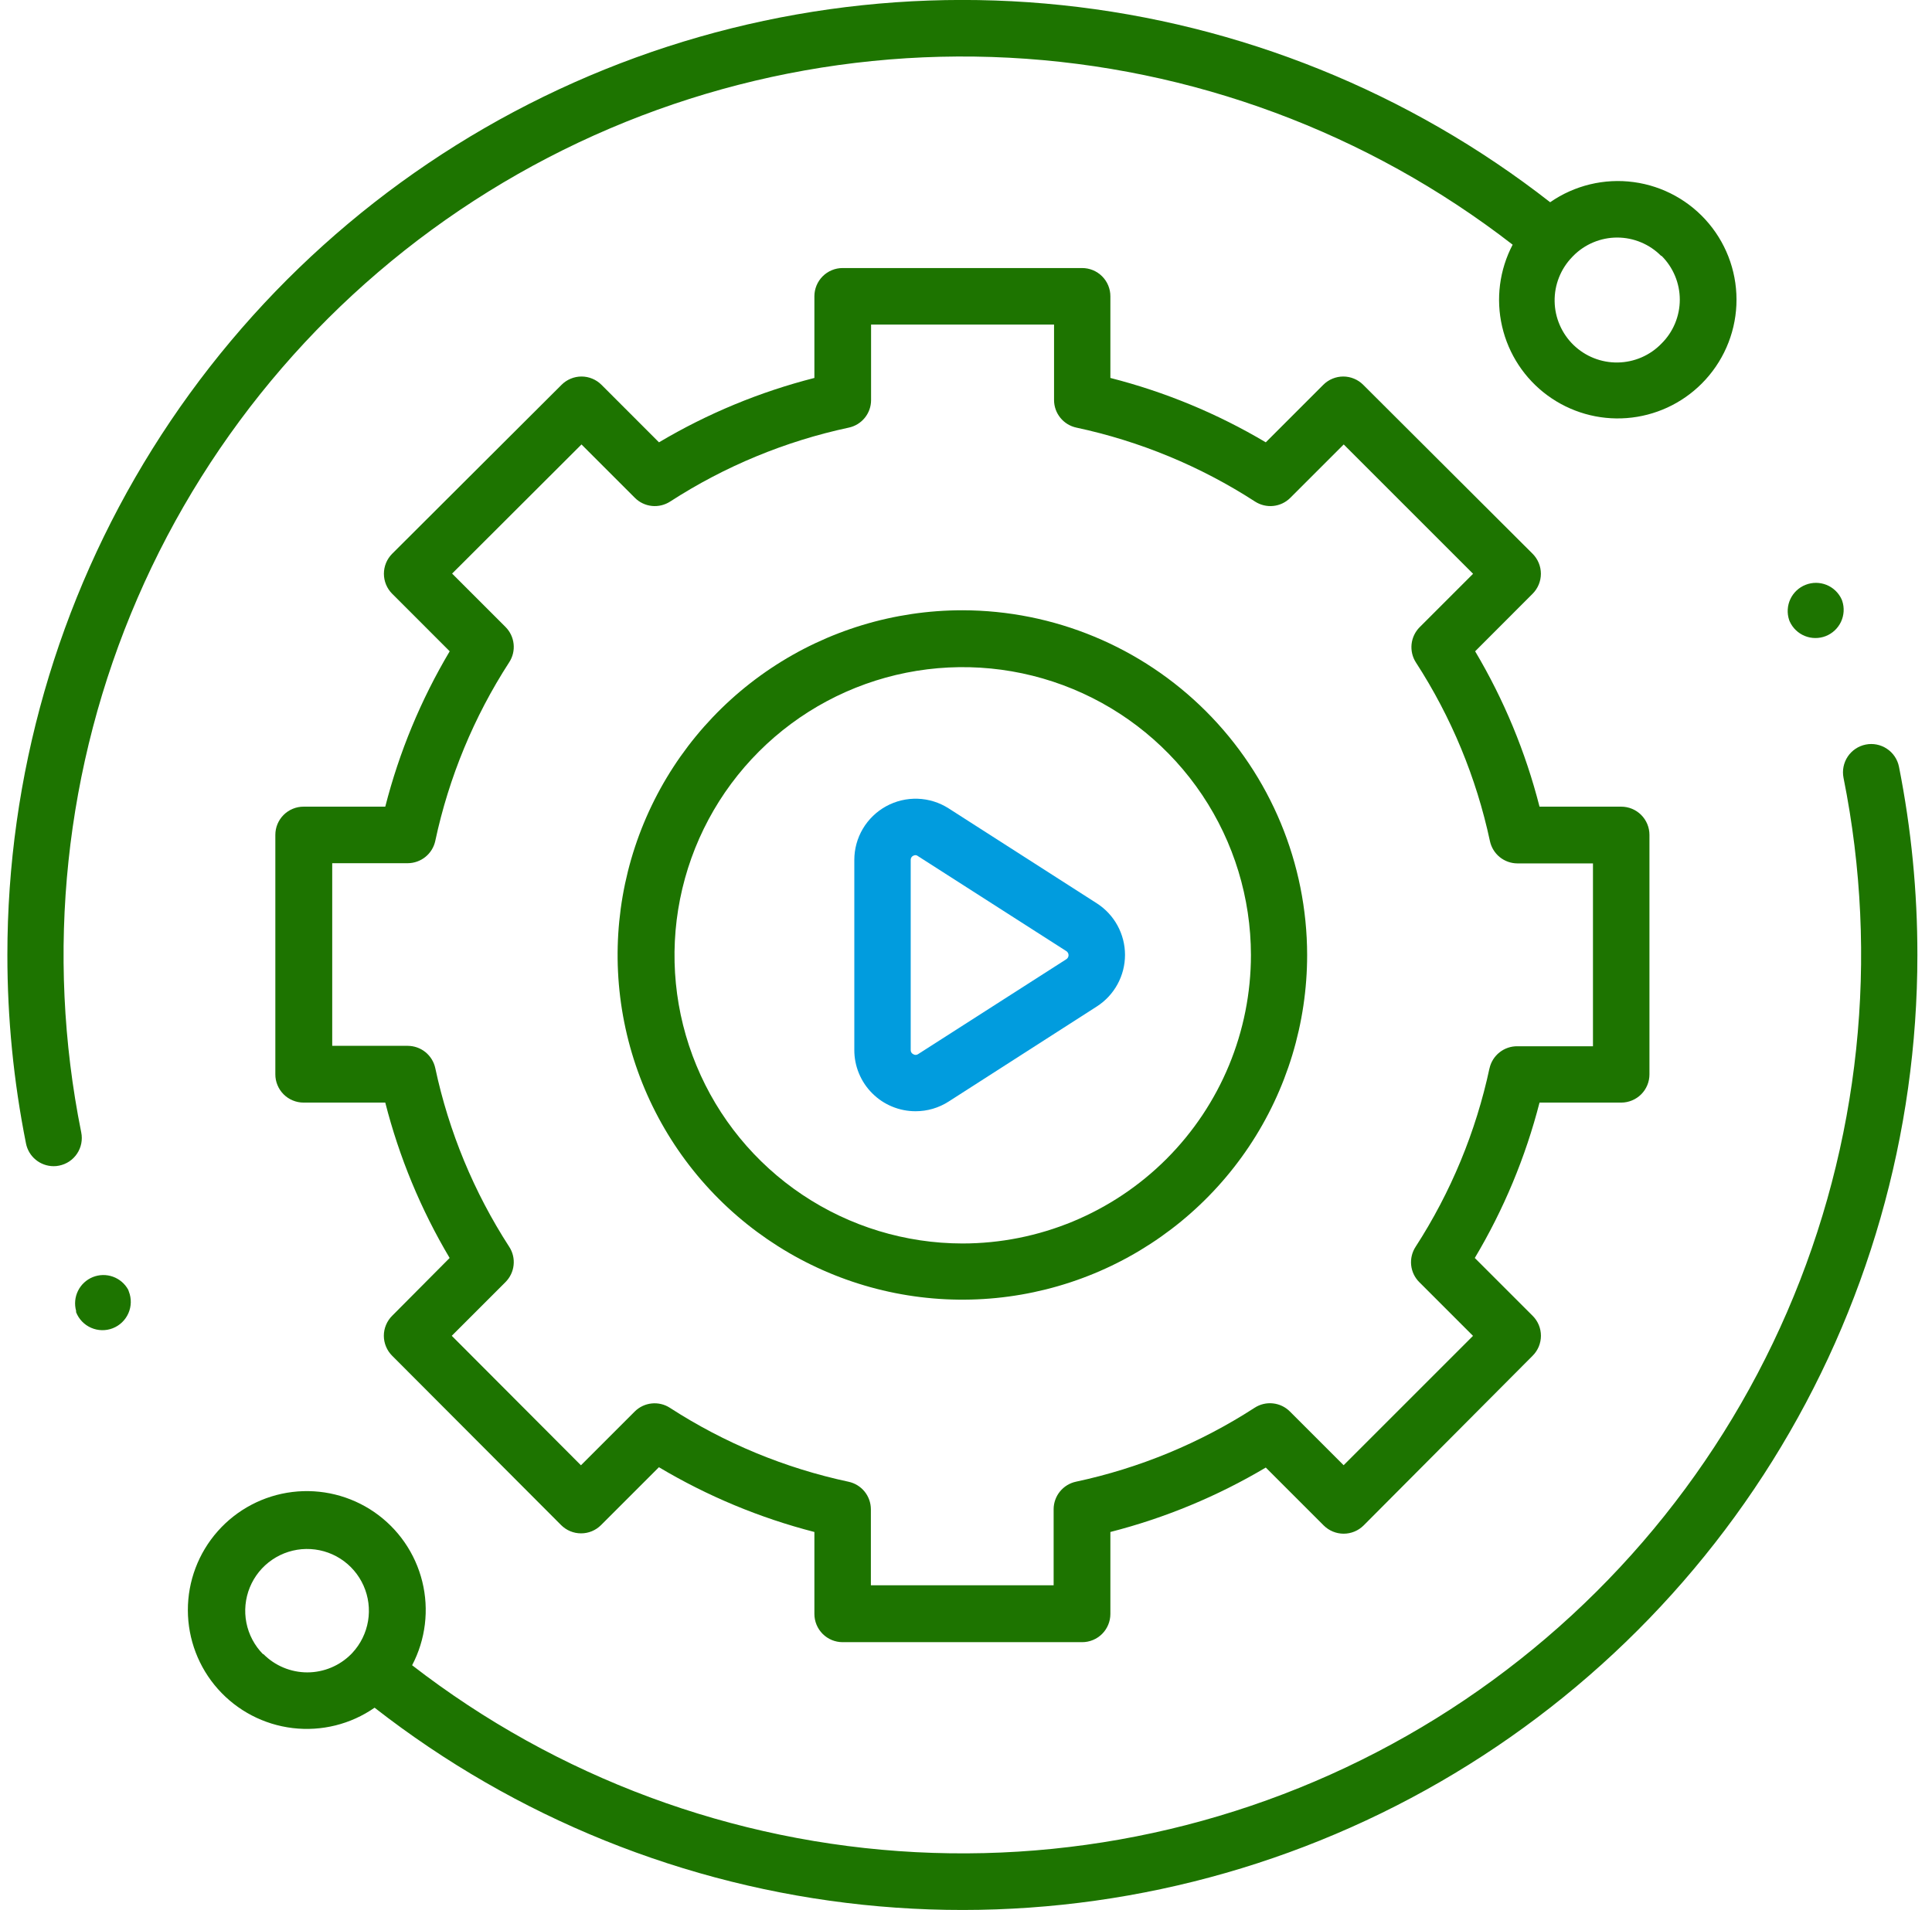 <svg width="89" height="88" viewBox="0 0 89 88" fill="none" xmlns="http://www.w3.org/2000/svg">
<g clip-path="url(#clip0_106_9477)">
<path d="M87.479 35.328C87.411 34.989 87.212 34.691 86.924 34.5C86.637 34.308 86.285 34.238 85.947 34.306C85.608 34.373 85.31 34.573 85.118 34.86C84.927 35.147 84.857 35.499 84.924 35.838C86.587 44.114 85.68 52.701 82.325 60.447C78.97 68.194 73.327 74.73 66.153 79.178C58.978 83.627 50.615 85.777 42.184 85.338C33.754 84.9 25.659 81.895 18.985 76.726C19.607 75.54 19.773 74.168 19.452 72.868C19.131 71.567 18.344 70.43 17.242 69.67C16.139 68.91 14.796 68.581 13.467 68.743C12.137 68.906 10.914 69.55 10.027 70.554C9.14 71.558 8.652 72.851 8.654 74.19C8.657 75.53 9.149 76.822 10.039 77.822C10.929 78.823 12.155 79.463 13.485 79.621C14.815 79.78 16.156 79.446 17.256 78.682C23.754 83.756 31.546 86.902 39.745 87.762C47.943 88.622 56.219 87.161 63.627 83.545C71.036 79.93 77.279 74.306 81.647 67.314C86.014 60.322 88.328 52.244 88.327 44C88.329 41.089 88.045 38.184 87.479 35.328ZM12.117 76.217C11.725 75.819 11.458 75.316 11.35 74.768C11.242 74.22 11.298 73.653 11.509 73.137C11.721 72.62 12.079 72.177 12.541 71.863C13.002 71.549 13.545 71.377 14.103 71.369C14.661 71.361 15.21 71.516 15.68 71.817C16.15 72.118 16.521 72.55 16.748 73.06C16.975 73.57 17.047 74.136 16.955 74.686C16.863 75.237 16.611 75.748 16.231 76.157C16.231 76.157 16.199 76.195 16.18 76.21C15.915 76.478 15.6 76.69 15.253 76.835C14.905 76.98 14.533 77.055 14.156 77.055C13.78 77.055 13.407 76.98 13.06 76.835C12.712 76.69 12.397 76.478 12.132 76.21L12.117 76.217Z" fill="#1d7400"/>
<path d="M3.742 52.175C2.076 43.898 2.98 35.309 6.334 27.56C9.688 19.811 15.331 13.273 22.506 8.822C29.681 4.372 38.046 2.221 46.478 2.659C54.91 3.098 63.007 6.103 69.682 11.274C69.075 12.432 68.902 13.769 69.197 15.043C69.491 16.317 70.232 17.444 71.286 18.218C72.34 18.992 73.636 19.363 74.94 19.263C76.244 19.163 77.469 18.599 78.392 17.674C79.358 16.708 79.928 15.416 79.989 14.052C80.05 12.688 79.599 11.35 78.723 10.302C77.847 9.254 76.611 8.572 75.258 8.39C73.904 8.208 72.532 8.539 71.41 9.318C64.913 4.244 57.121 1.098 48.922 0.238C40.723 -0.622 32.448 0.84 25.04 4.455C17.631 8.07 11.387 13.694 7.02 20.686C2.653 27.678 0.338 35.756 0.34 44C0.339 46.917 0.626 49.827 1.198 52.688C1.256 52.981 1.414 53.245 1.645 53.435C1.876 53.625 2.165 53.73 2.464 53.732C2.55 53.733 2.636 53.725 2.72 53.707C2.888 53.674 3.048 53.608 3.19 53.514C3.333 53.419 3.455 53.296 3.55 53.154C3.645 53.012 3.711 52.852 3.744 52.684C3.777 52.516 3.776 52.343 3.742 52.175ZM76.537 11.783C76.805 12.048 77.017 12.364 77.162 12.711C77.307 13.058 77.382 13.431 77.382 13.807C77.382 14.184 77.307 14.556 77.162 14.904C77.017 15.251 76.805 15.567 76.537 15.831C76.276 16.102 75.963 16.317 75.618 16.467C75.273 16.616 74.901 16.696 74.525 16.702C74.149 16.708 73.775 16.64 73.425 16.501C73.076 16.363 72.757 16.157 72.486 15.895C72.216 15.633 72 15.32 71.851 14.975C71.701 14.63 71.621 14.258 71.616 13.882C71.61 13.506 71.678 13.132 71.817 12.783C71.955 12.433 72.161 12.114 72.423 11.844C72.438 11.824 72.455 11.806 72.474 11.79C72.739 11.522 73.054 11.31 73.401 11.165C73.749 11.02 74.121 10.945 74.498 10.945C74.874 10.945 75.247 11.02 75.594 11.165C75.942 11.31 76.257 11.522 76.522 11.79L76.537 11.783Z" fill="#1d7400"/>
<path d="M5.907 59.426C5.754 59.146 5.503 58.932 5.202 58.824C4.902 58.716 4.572 58.723 4.275 58.842C3.979 58.962 3.737 59.186 3.595 59.472C3.453 59.758 3.421 60.087 3.505 60.395V60.458C3.631 60.78 3.88 61.04 4.197 61.178C4.514 61.317 4.873 61.325 5.195 61.199C5.517 61.073 5.776 60.824 5.915 60.507C6.054 60.19 6.062 59.831 5.936 59.509L5.907 59.426Z" fill="#1d7400"/>
<path d="M82.447 28.637C82.585 28.94 82.834 29.178 83.143 29.303C83.451 29.427 83.796 29.429 84.106 29.308C84.415 29.186 84.667 28.95 84.808 28.649C84.949 28.348 84.97 28.004 84.865 27.688L84.837 27.615C84.698 27.312 84.449 27.074 84.141 26.949C83.832 26.825 83.488 26.823 83.178 26.945C82.868 27.066 82.617 27.302 82.475 27.603C82.334 27.904 82.314 28.248 82.418 28.564L82.447 28.637Z" fill="#1d7400"/>
<path d="M74.683 50.802C75.028 50.802 75.359 50.664 75.603 50.421C75.847 50.177 75.984 49.846 75.984 49.501V38.468C75.984 38.123 75.847 37.792 75.603 37.548C75.359 37.304 75.028 37.167 74.683 37.167H70.92C70.279 34.651 69.28 32.24 67.954 30.008L70.603 27.355C70.846 27.111 70.983 26.78 70.983 26.436C70.983 26.091 70.846 25.761 70.603 25.516L62.798 17.73C62.678 17.609 62.535 17.513 62.377 17.448C62.219 17.382 62.05 17.348 61.879 17.348C61.708 17.348 61.539 17.382 61.381 17.448C61.223 17.513 61.08 17.609 60.959 17.73L58.31 20.38C56.078 19.054 53.667 18.055 51.151 17.414V13.654C51.152 13.483 51.118 13.313 51.053 13.155C50.988 12.997 50.892 12.853 50.771 12.732C50.65 12.611 50.507 12.515 50.349 12.449C50.191 12.384 50.021 12.35 49.85 12.35H38.817C38.646 12.35 38.477 12.383 38.319 12.449C38.161 12.514 38.018 12.61 37.897 12.731C37.776 12.852 37.681 12.995 37.615 13.153C37.55 13.311 37.516 13.48 37.516 13.651V17.414C35 18.055 32.589 19.054 30.357 20.38L27.708 17.73C27.587 17.609 27.444 17.513 27.286 17.448C27.128 17.382 26.959 17.348 26.788 17.348C26.618 17.348 26.448 17.382 26.291 17.448C26.133 17.513 25.99 17.609 25.869 17.73L18.064 25.516C17.821 25.761 17.685 26.091 17.685 26.436C17.685 26.78 17.821 27.111 18.064 27.355L20.716 30.008C19.39 32.24 18.39 34.651 17.748 37.167H13.991C13.819 37.166 13.65 37.199 13.491 37.264C13.332 37.329 13.188 37.425 13.067 37.545C12.945 37.666 12.849 37.81 12.783 37.968C12.717 38.127 12.684 38.296 12.684 38.468V49.498C12.683 49.669 12.716 49.838 12.782 49.996C12.847 50.155 12.943 50.298 13.063 50.419C13.184 50.541 13.328 50.637 13.486 50.702C13.644 50.768 13.813 50.802 13.984 50.802H17.748C18.389 53.318 19.387 55.728 20.713 57.961L18.064 60.626C17.943 60.746 17.847 60.89 17.782 61.047C17.716 61.205 17.682 61.374 17.682 61.545C17.682 61.716 17.716 61.885 17.782 62.043C17.847 62.201 17.943 62.344 18.064 62.465L25.85 70.27C25.971 70.39 26.114 70.486 26.271 70.551C26.429 70.616 26.597 70.65 26.768 70.649C26.938 70.65 27.107 70.616 27.265 70.551C27.422 70.486 27.565 70.39 27.686 70.27L30.354 67.602C32.587 68.933 34.999 69.938 37.516 70.586V74.362C37.516 74.533 37.55 74.702 37.615 74.86C37.681 75.018 37.776 75.161 37.897 75.282C38.018 75.403 38.161 75.498 38.319 75.564C38.477 75.629 38.646 75.663 38.817 75.663H49.85C50.195 75.663 50.526 75.526 50.77 75.282C51.014 75.038 51.151 74.707 51.151 74.362V70.586C53.667 69.942 56.078 68.943 58.31 67.617L60.978 70.285C61.223 70.528 61.553 70.665 61.898 70.665C62.242 70.665 62.573 70.528 62.817 70.285L70.603 62.465C70.724 62.344 70.82 62.201 70.886 62.043C70.951 61.885 70.985 61.716 70.985 61.545C70.985 61.374 70.951 61.205 70.886 61.047C70.82 60.89 70.724 60.746 70.603 60.626L67.938 57.961C69.27 55.729 70.274 53.318 70.92 50.802H74.683ZM68.616 49.219C67.99 52.146 66.836 54.935 65.21 57.448C65.048 57.698 64.976 57.996 65.007 58.292C65.038 58.588 65.17 58.865 65.381 59.075L67.856 61.55L61.896 67.51L59.421 65.035C59.211 64.824 58.934 64.692 58.638 64.661C58.342 64.629 58.044 64.701 57.794 64.864C55.282 66.49 52.493 67.644 49.566 68.269C49.275 68.331 49.015 68.491 48.828 68.721C48.641 68.951 48.538 69.239 48.537 69.535V73.042H40.118V69.538C40.117 69.242 40.015 68.955 39.829 68.725C39.642 68.494 39.382 68.335 39.093 68.272C36.165 67.647 33.376 66.493 30.863 64.867C30.614 64.704 30.316 64.633 30.02 64.664C29.724 64.695 29.447 64.827 29.237 65.038L26.762 67.513L20.811 61.547L23.286 59.072C23.497 58.861 23.629 58.585 23.66 58.289C23.692 57.992 23.62 57.694 23.457 57.445C21.831 54.932 20.677 52.143 20.052 49.216C19.99 48.926 19.83 48.666 19.6 48.478C19.37 48.291 19.082 48.189 18.786 48.187H15.304V39.772H18.786C19.082 39.77 19.37 39.667 19.6 39.48C19.83 39.293 19.99 39.033 20.052 38.743C20.677 35.816 21.831 33.027 23.457 30.514C23.62 30.264 23.692 29.966 23.66 29.67C23.629 29.374 23.497 29.097 23.286 28.887L20.827 26.428L26.787 20.478L29.246 22.937C29.456 23.148 29.733 23.28 30.029 23.311C30.325 23.342 30.623 23.27 30.873 23.108C33.386 21.482 36.175 20.328 39.102 19.702C39.392 19.64 39.652 19.48 39.838 19.25C40.025 19.02 40.127 18.733 40.127 18.436V14.955H48.556V18.436C48.557 18.733 48.66 19.02 48.847 19.25C49.034 19.481 49.294 19.64 49.584 19.702C52.512 20.328 55.3 21.482 57.813 23.108C58.063 23.27 58.361 23.342 58.657 23.311C58.953 23.28 59.23 23.148 59.44 22.937L61.9 20.478L67.859 26.437L65.4 28.896C65.19 29.107 65.058 29.383 65.026 29.679C64.995 29.975 65.065 30.273 65.226 30.523C66.854 33.036 68.009 35.825 68.635 38.752C68.697 39.042 68.856 39.303 69.086 39.49C69.317 39.677 69.604 39.78 69.901 39.781H73.382V48.206H69.901C69.602 48.203 69.311 48.302 69.077 48.488C68.843 48.673 68.68 48.934 68.616 49.225V49.219Z" fill="#1d7400"/>
<path d="M44.333 28.118C41.192 28.118 38.121 29.049 35.51 30.794C32.898 32.54 30.862 35.02 29.66 37.922C28.458 40.824 28.143 44.018 28.756 47.098C29.369 50.179 30.882 53.009 33.103 55.23C35.324 57.451 38.154 58.964 41.235 59.577C44.316 60.19 47.509 59.875 50.411 58.673C53.313 57.471 55.794 55.435 57.539 52.824C59.284 50.212 60.215 47.141 60.215 44C60.21 39.789 58.535 35.753 55.558 32.775C52.581 29.798 48.544 28.123 44.333 28.118ZM44.333 57.293C41.709 57.29 39.144 56.509 36.963 55.049C34.782 53.589 33.082 51.515 32.08 49.089C31.076 46.664 30.815 43.996 31.328 41.422C31.84 38.848 33.105 36.483 34.961 34.627C36.816 32.772 39.181 31.507 41.755 30.994C44.329 30.482 46.997 30.743 49.423 31.746C51.848 32.749 53.922 34.449 55.382 36.63C56.842 38.81 57.623 41.375 57.626 44C57.626 47.526 56.226 50.907 53.733 53.4C51.24 55.892 47.859 57.293 44.333 57.293Z" fill="#1d7400"/>
<path d="M42.178 51.2C41.807 51.201 41.44 51.128 41.097 50.986C40.754 50.845 40.443 50.637 40.181 50.374C39.918 50.112 39.71 49.801 39.569 49.458C39.427 49.115 39.354 48.748 39.355 48.377V39.623C39.355 39.116 39.491 38.619 39.749 38.184C40.008 37.748 40.379 37.39 40.823 37.147C41.267 36.904 41.769 36.785 42.275 36.802C42.781 36.819 43.273 36.973 43.7 37.246L50.53 41.623C50.927 41.879 51.254 42.23 51.48 42.645C51.706 43.06 51.825 43.525 51.825 43.997C51.825 44.469 51.706 44.934 51.48 45.349C51.254 45.764 50.927 46.115 50.53 46.371L43.7 50.754C43.246 51.046 42.718 51.201 42.178 51.2ZM42.178 39.401C42.139 39.401 42.101 39.411 42.067 39.43C42.031 39.447 42.002 39.475 41.981 39.509C41.961 39.544 41.951 39.583 41.953 39.623V48.377C41.951 48.417 41.961 48.456 41.981 48.491C42.002 48.525 42.031 48.553 42.067 48.57C42.1 48.593 42.139 48.605 42.179 48.605C42.219 48.605 42.258 48.593 42.292 48.57L49.122 44.196C49.153 44.176 49.179 44.149 49.197 44.116C49.215 44.083 49.224 44.047 49.224 44.01C49.224 43.972 49.215 43.936 49.197 43.903C49.179 43.87 49.153 43.843 49.122 43.823L42.292 39.449C42.261 39.421 42.222 39.404 42.181 39.401H42.178Z" fill="#019CDE"/>
</g>
<defs>
<clipPath id="clip0_106_9477">
<rect width="88" height="88" fill="white" transform="translate(0.334)"/>
</clipPath>
</defs>
</svg>
